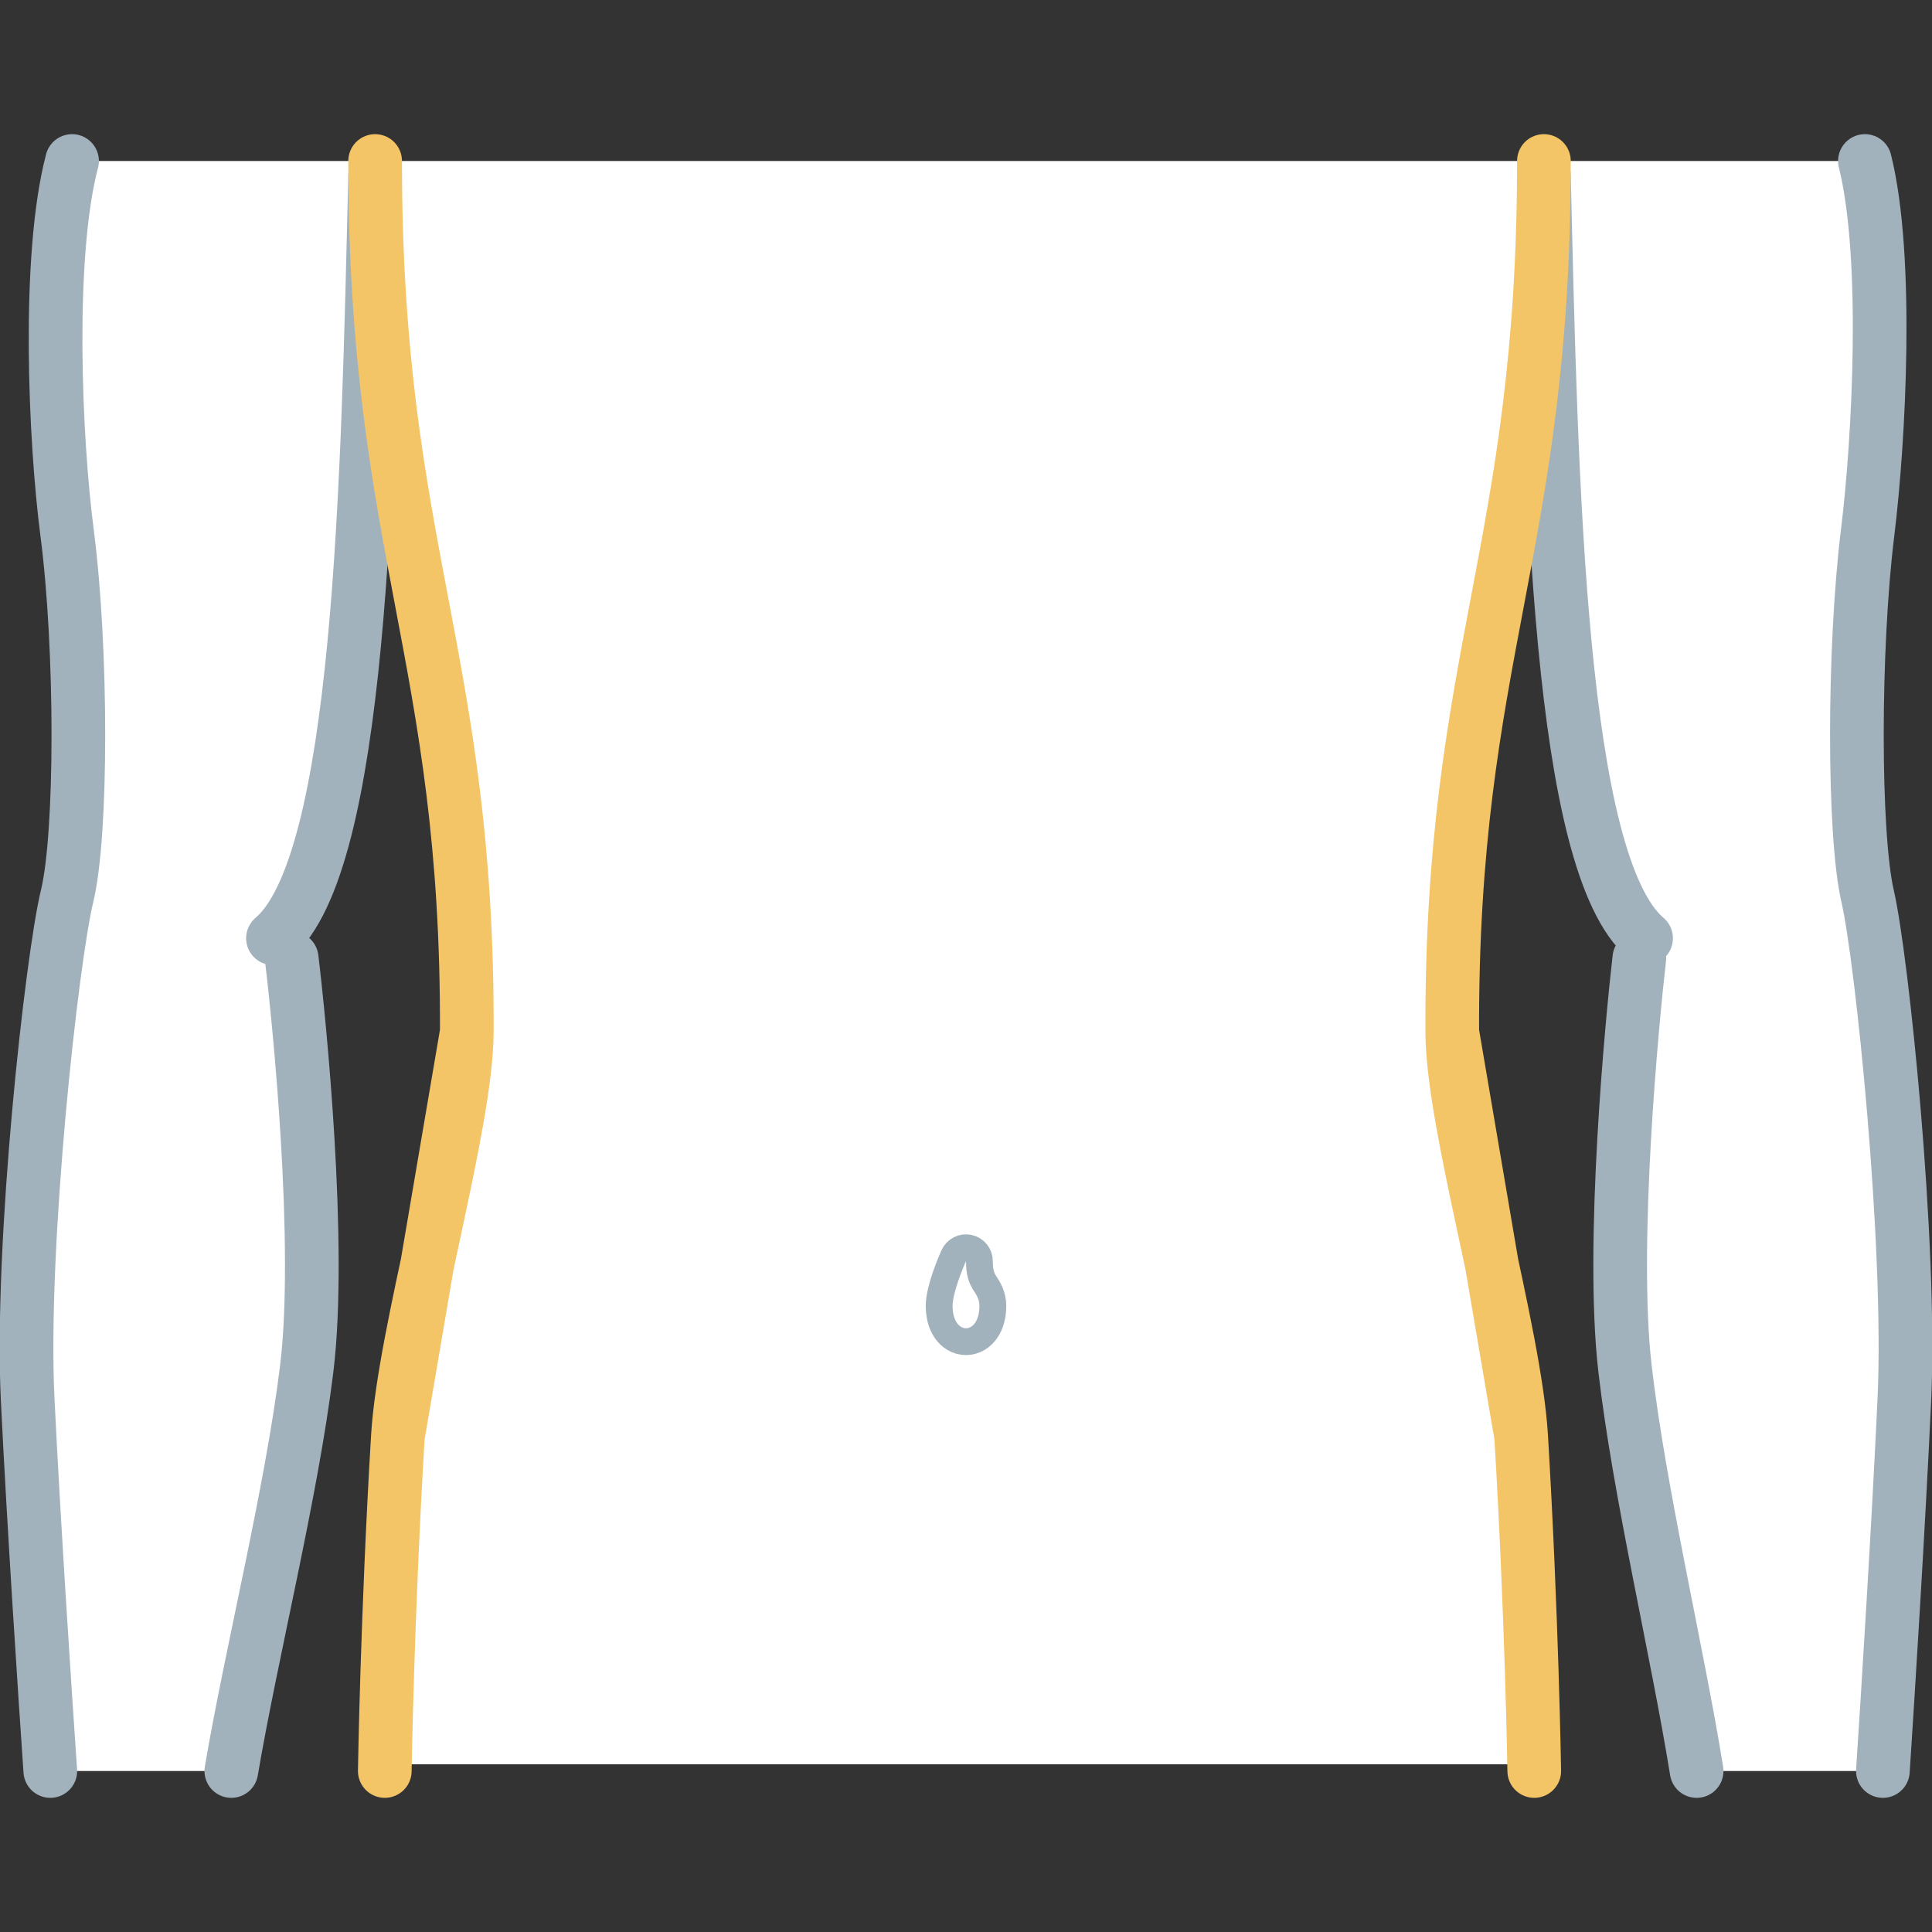 <svg width="144" height="144" viewBox="0 0 144 144" fill="none" xmlns="http://www.w3.org/2000/svg">
<rect x="0" y="0" width="144" height="144" fill="#333333" stroke="none"/>
<g clip-path="url(#clip0_2212_2762)">
<path d="M5 12H28V41.5L21.5 69.5L23 99L17 132H3.5L2 97L5 63V12Z" fill="white"/>
<path d="M139 12H116V41.5L122.5 69.5L121 99L127 132H140.5L142 97L139 63V12Z" fill="white"/>
<path d="M26 12H117L108.5 68.5L113.5 107.5L114.5 131.5H29V107.5L35 68.5L26 12Z" fill="white"/>
<path d="M27.96 13.034C27.416 36.023 26.872 64.414 20.345 69.931" stroke="#A2B2BC" stroke-width="4" stroke-linecap="round" stroke-linejoin="round"/>
<path d="M21.739 71.423C22.301 76.038 23.988 92.769 22.863 102C21.739 111.231 18.741 123.154 17.241 132M5.371 12C3.497 19.115 4.098 32.769 4.998 39.692C6.122 48.346 6.122 62.192 4.998 66.808C3.874 71.423 1.501 92.769 2.063 104.308C2.512 113.538 3.374 126.615 3.749 132" stroke="#A2B2BC" stroke-width="4" stroke-linecap="round" stroke-linejoin="round"/>
<path d="M115.074 13.034C115.618 36.023 116.162 64.414 122.69 69.931" stroke="#A2B2BC" stroke-width="4" stroke-linecap="round" stroke-linejoin="round"/>
<path d="M122.186 71.423C121.652 76.038 120.05 92.769 121.118 102C122.186 111.231 125.033 123.154 126.457 132M139 12C140.779 19.115 140.057 32.769 139.203 39.692C138.135 48.346 138.135 62.192 139.203 66.808C140.271 71.423 142.474 92.769 141.94 104.308C141.513 113.538 140.695 126.615 140.339 132" stroke="#A2B2BC" stroke-width="4" stroke-linecap="round" stroke-linejoin="round"/>
<path d="M73 94C73 93.529 72.671 93.121 72.21 93.022C71.749 92.923 71.281 93.16 71.088 93.59C70.909 93.987 70.646 94.63 70.426 95.297C70.217 95.928 70 96.712 70 97.333C70 98.029 70.155 98.656 70.484 99.143C70.816 99.635 71.351 100 72 100C72.649 100 73.184 99.635 73.516 99.143C73.845 98.656 74 98.029 74 97.333C74 96.552 73.647 96.014 73.443 95.702C73.41 95.652 73.381 95.608 73.358 95.569C73.196 95.299 73 94.921 73 94Z" stroke="#A2B2BC" stroke-width="2" stroke-linecap="round" stroke-linejoin="round"/>
<path d="M27.96 12C27.96 40.986 34.894 48.764 34.792 76.927M34.792 76.927C34.767 83.895 30.124 99.253 29.656 107.072M34.792 76.927L29.656 107.072M28.68 132C28.68 132 28.86 120.379 29.656 107.072" stroke="#F4C566" stroke-width="4" stroke-linecap="round" stroke-linejoin="round"/>
<path d="M115.074 12C115.074 40.986 108.141 48.764 108.242 76.927M108.242 76.927C108.268 83.895 112.911 99.253 113.378 107.072M108.242 76.927L113.378 107.072M114.354 132C114.354 132 114.174 120.379 113.378 107.072" stroke="#F4C566" stroke-width="4" stroke-linecap="round" stroke-linejoin="round"/>
</g>
<defs>
<clipPath id="clip0_2212_2762">
<rect width="144" height="144" fill="white"/>
</clipPath>
</defs>
</svg>
